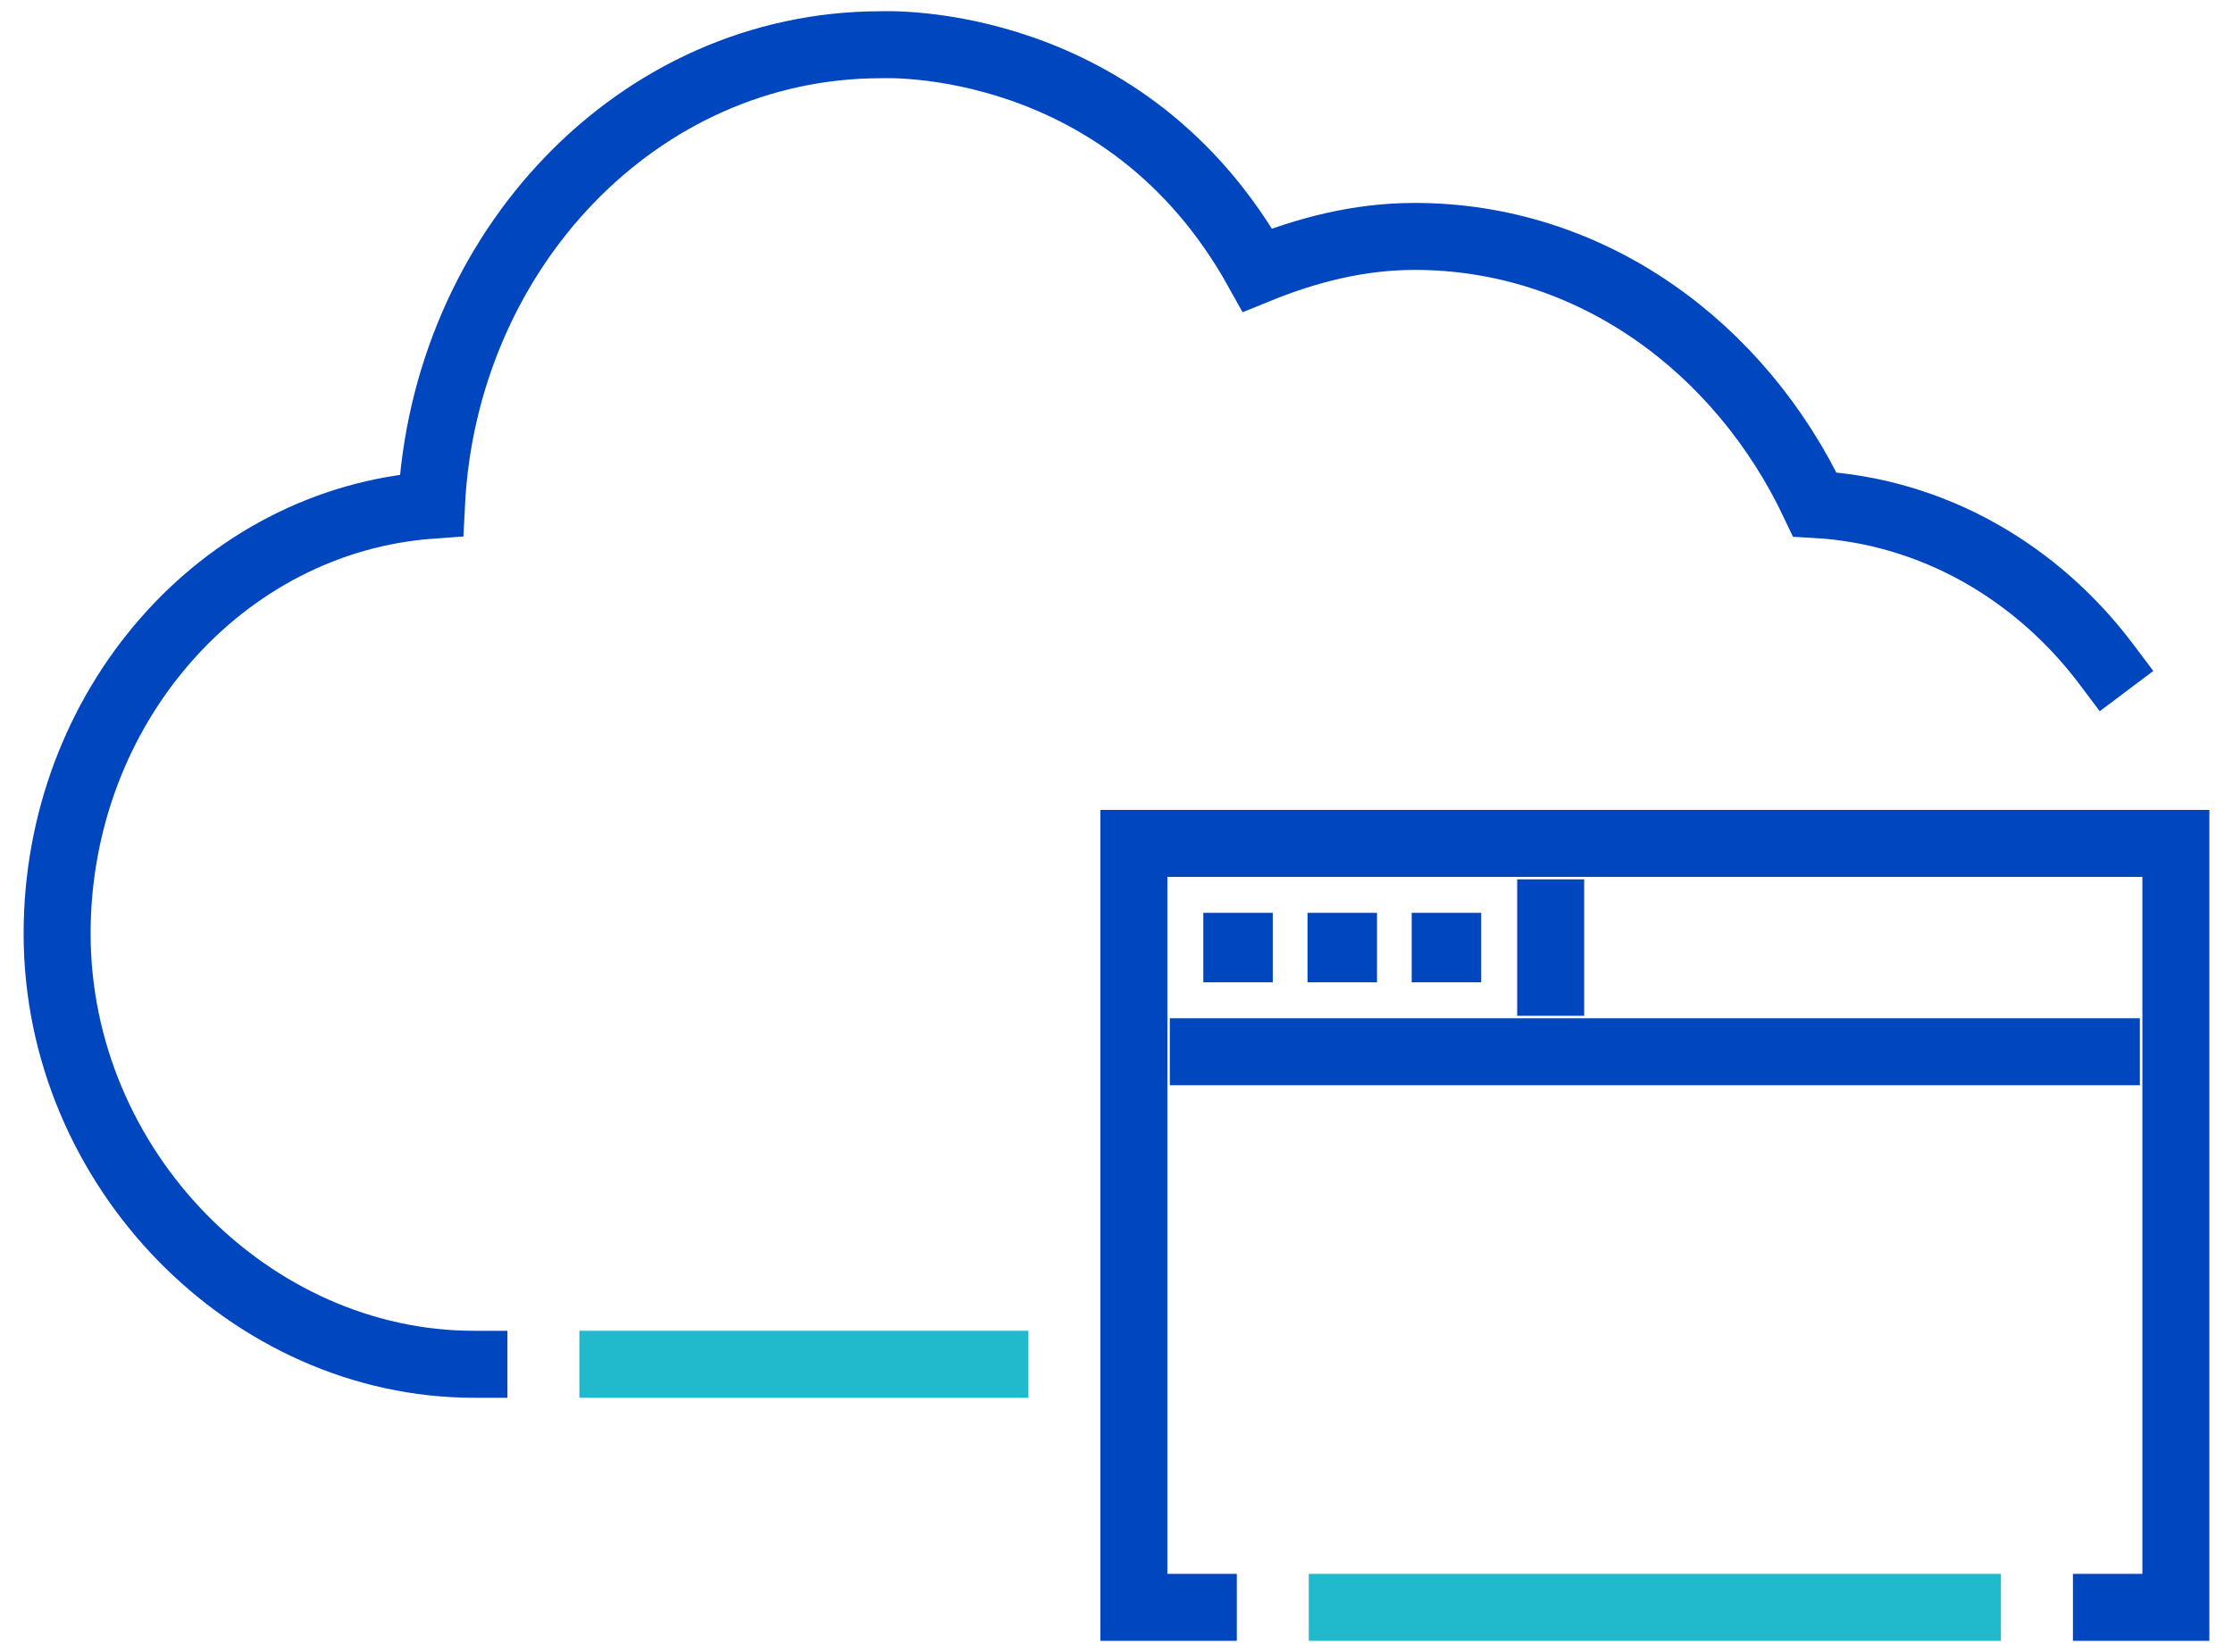 <?xml version="1.0" encoding="UTF-8"?>
<svg xmlns="http://www.w3.org/2000/svg" width="50" height="37" viewBox="0 0 50 37" fill="none">
  <path d="M30.055 36H44.054" stroke="#21B9CC" stroke-width="1.5" stroke-linecap="square"></path>
  <path d="M26.944 23.556H47.165" stroke="#0046BE" stroke-width="1.5" stroke-linecap="square"></path>
  <path d="M34.722 20.445V22.001" stroke="#0046BE" stroke-width="1.5" stroke-linecap="square"></path>
  <path d="M31.61 22.001H33.166V20.445H31.61V22.001Z" fill="#0046BE"></path>
  <path d="M29.277 22.001H30.833V20.445H29.277V22.001Z" fill="#0046BE"></path>
  <path d="M26.944 22.001H28.499V20.445H26.944V22.001Z" fill="#0046BE"></path>
  <path d="M26.944 36H25.389V18.89H48.721L48.721 36H47.166" stroke="#0046BE" stroke-width="1.5" stroke-linecap="square"></path>
  <path d="M13.723 30.556H22.278" stroke="#21B9CC" stroke-width="1.5" stroke-linecap="square"></path>
  <path d="M47.165 14.879C45.614 12.816 43.282 11.445 40.635 11.298C38.974 7.778 35.63 5.295 31.675 5.295C30.424 5.295 29.255 5.601 28.156 6.048C25.215 0.768 19.845 0.999 19.724 1.002C14.287 1.002 9.937 5.622 9.66 11.315C4.955 11.654 1.279 15.852 1.279 20.91C1.279 26.183 5.62 30.556 10.612 30.556" stroke="#0046BE" stroke-width="1.5" stroke-linecap="square"></path>
</svg>
